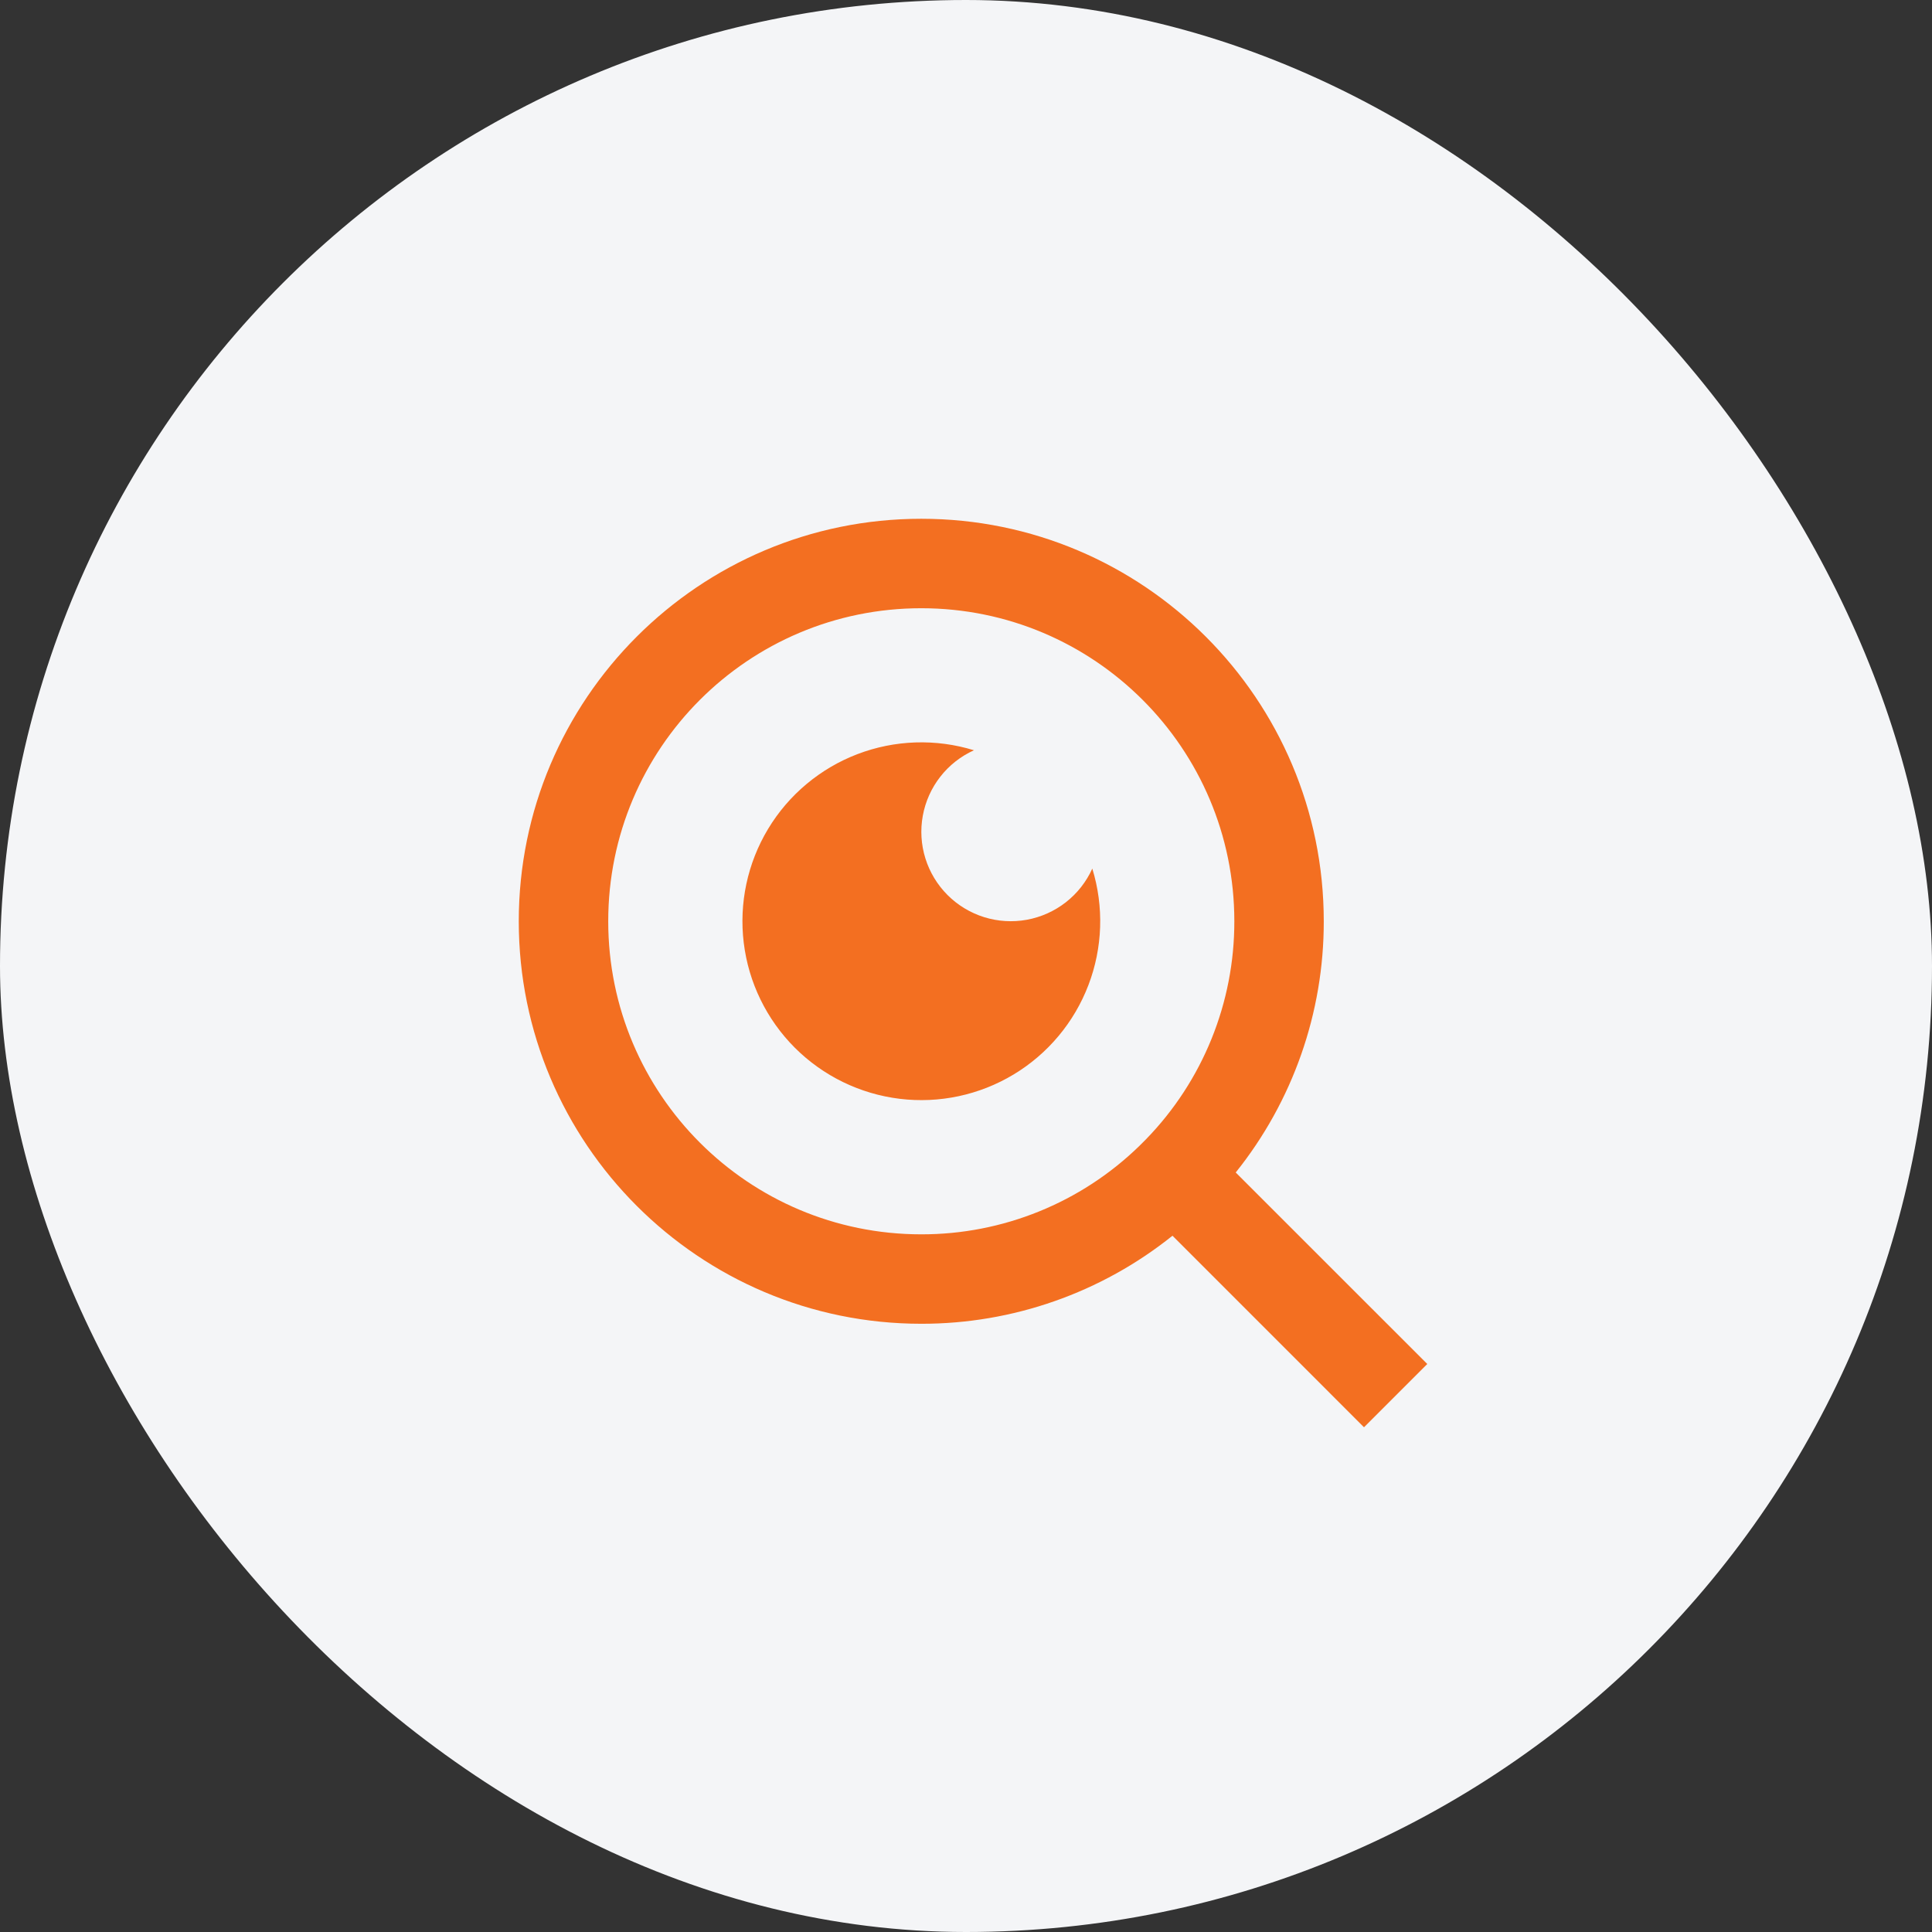 <svg width="72" height="72" viewBox="0 0 72 72" fill="none" xmlns="http://www.w3.org/2000/svg">
<rect x="0" y="0" width="72" height="72" fill="#333333" stroke="none"/>
<rect width="72" height="72" rx="36" fill="#F4F5F7"/>
<g clip-path="url(#clip0_55_1210)">
<path d="M46.052 43.695L53.19 50.832L50.832 53.19L43.695 46.052C41.04 48.18 37.737 49.338 34.333 49.333C26.053 49.333 19.333 42.613 19.333 34.333C19.333 26.053 26.053 19.333 34.333 19.333C42.613 19.333 49.333 26.053 49.333 34.333C49.338 37.737 48.18 41.04 46.052 43.695ZM42.708 42.458C44.824 40.283 46.005 37.367 46 34.333C46 27.887 40.778 22.667 34.333 22.667C27.887 22.667 22.667 27.887 22.667 34.333C22.667 40.778 27.887 46 34.333 46C37.367 46.005 40.283 44.824 42.458 42.708L42.708 42.458ZM36.297 27.96C35.805 28.182 35.375 28.52 35.043 28.945C34.711 29.37 34.487 29.869 34.39 30.399C34.293 30.93 34.326 31.476 34.487 31.991C34.647 32.505 34.931 32.974 35.312 33.355C35.693 33.736 36.161 34.019 36.676 34.18C37.191 34.34 37.737 34.374 38.267 34.277C38.798 34.18 39.297 33.956 39.722 33.624C40.147 33.292 40.485 32.861 40.707 32.37C41.145 33.793 41.094 35.321 40.562 36.712C40.031 38.102 39.05 39.275 37.774 40.043C36.499 40.811 35.004 41.13 33.526 40.949C32.048 40.768 30.674 40.098 29.621 39.046C28.569 37.993 27.898 36.618 27.718 35.141C27.537 33.663 27.856 32.168 28.624 30.892C29.392 29.617 30.565 28.636 31.955 28.104C33.346 27.573 34.874 27.522 36.297 27.96Z" fill="#F36F21"/>
</g>
<defs>
<clipPath id="clip0_55_1210">
<rect width="40" height="40" fill="white" transform="translate(16 16)"/>
</clipPath>
</defs>
</svg>
